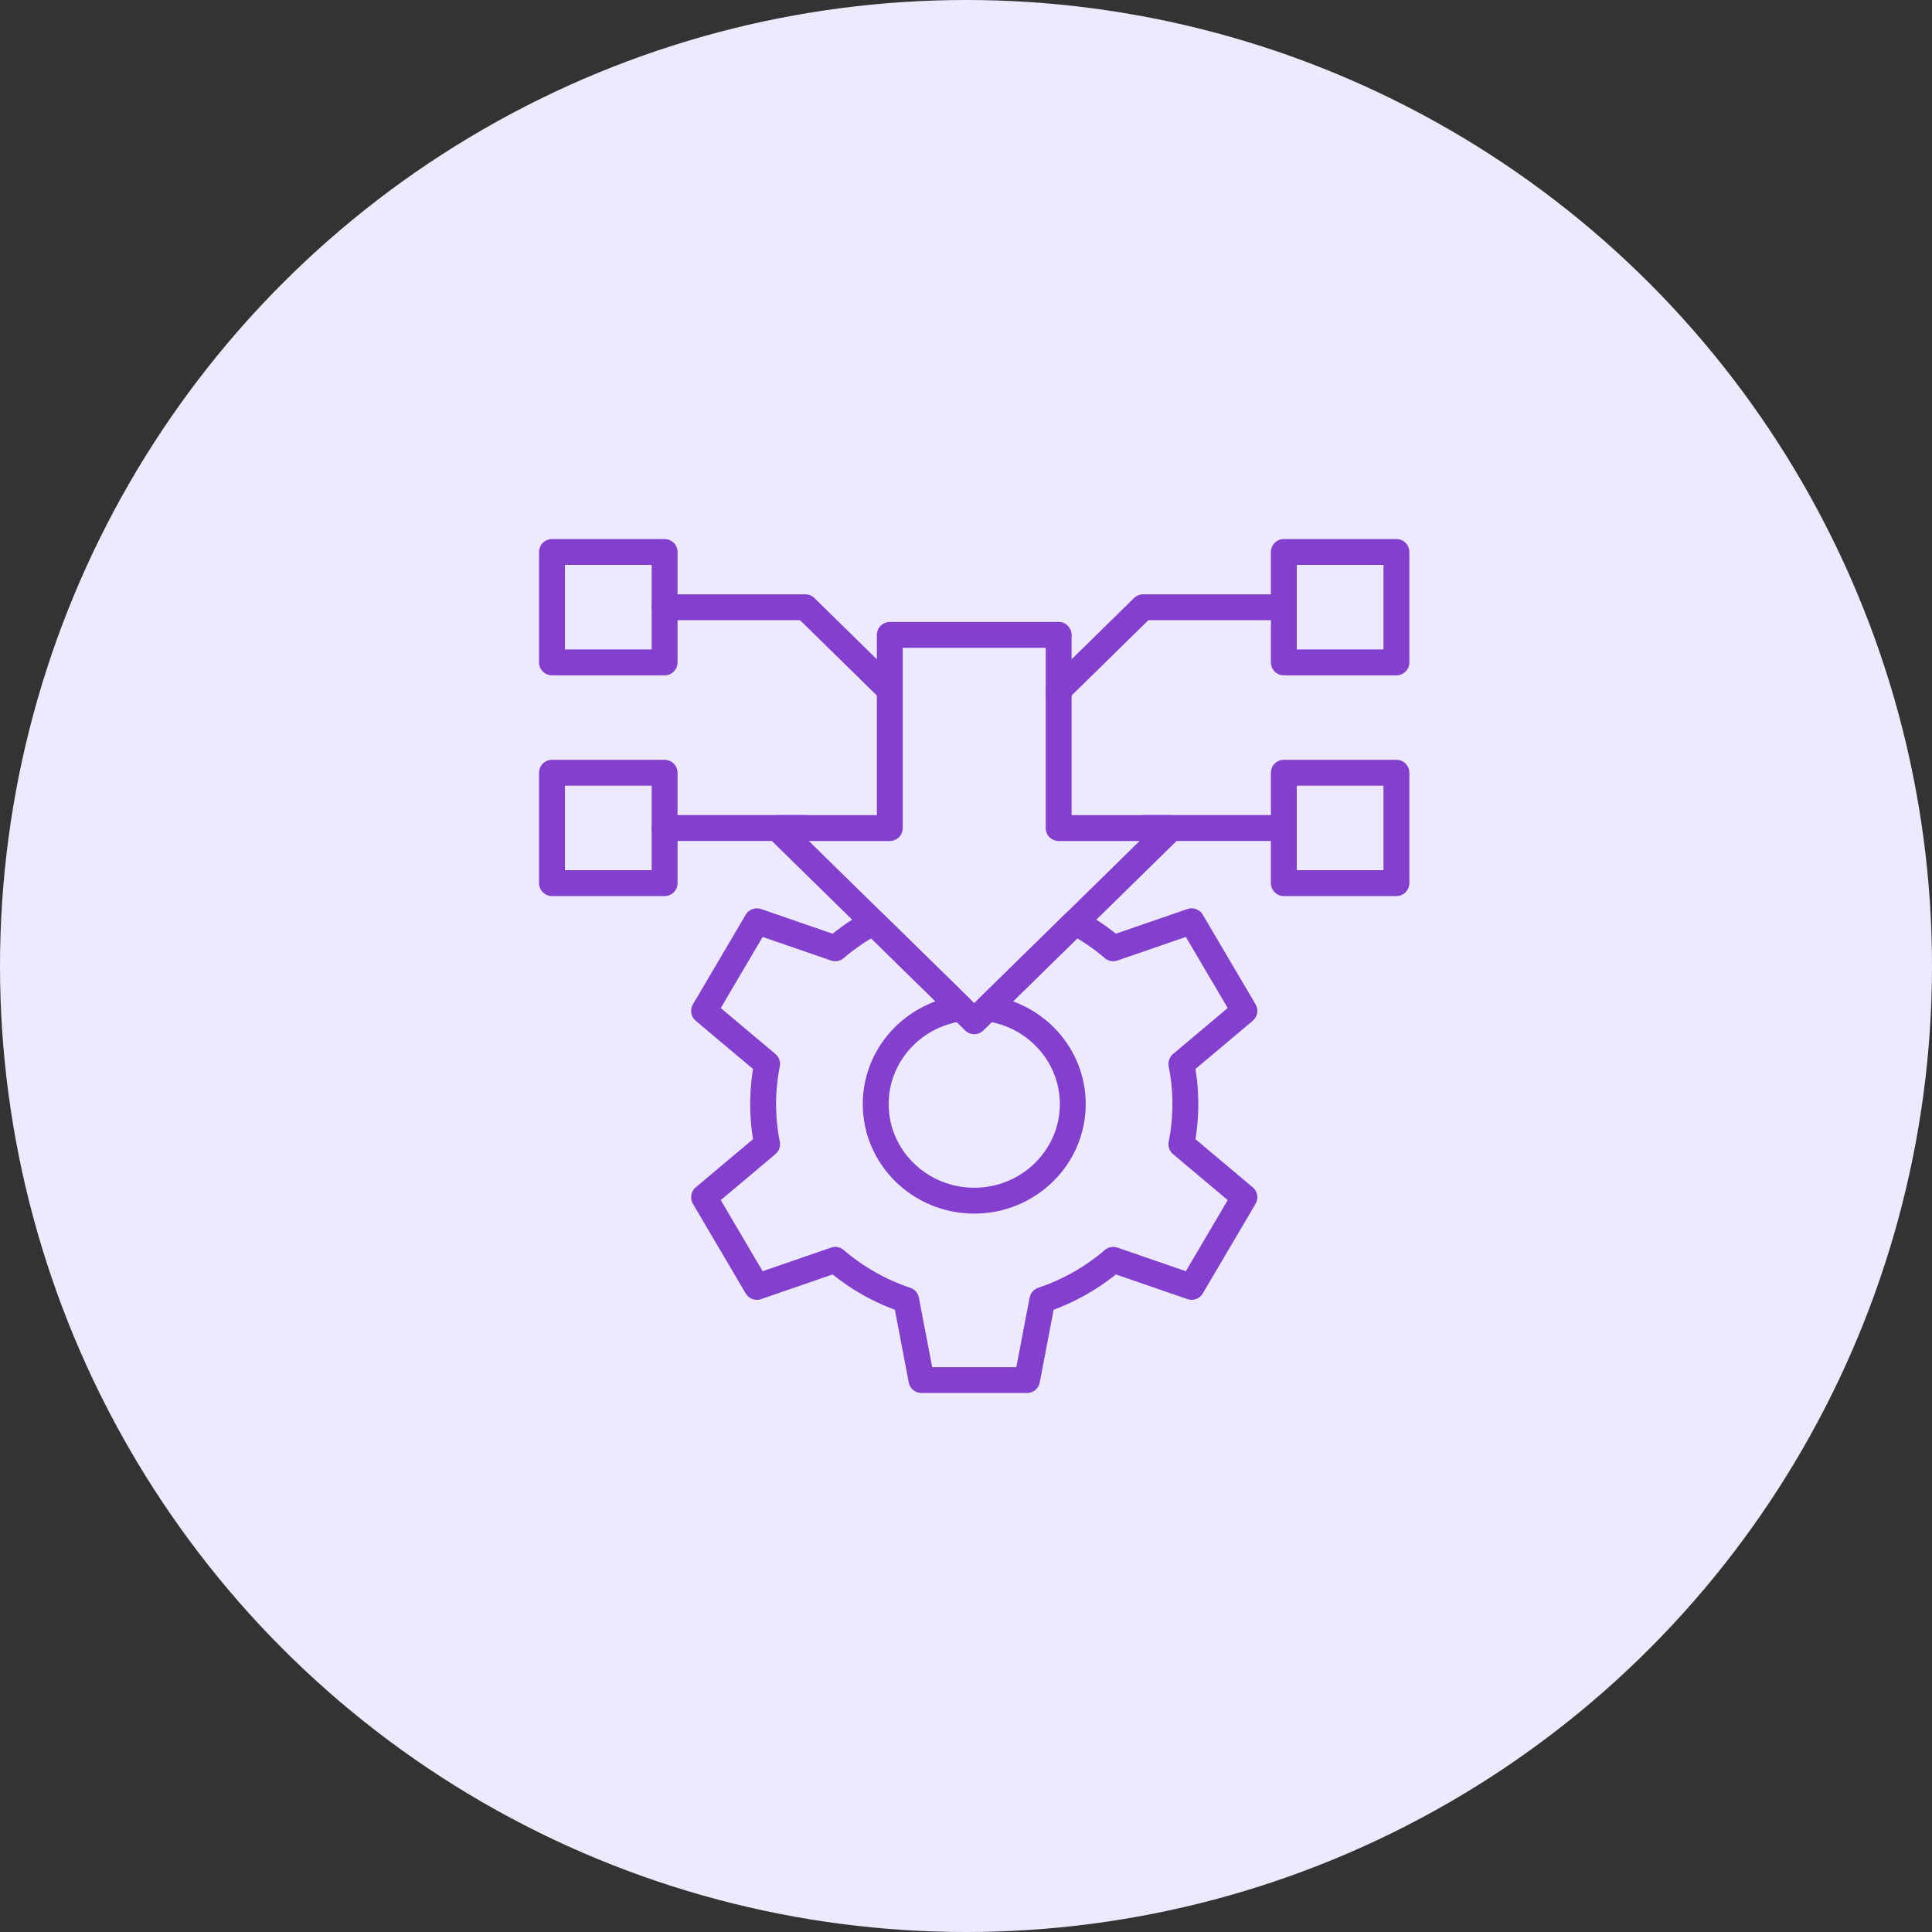 <svg width="56" height="56" viewBox="0 0 56 56" fill="none" xmlns="http://www.w3.org/2000/svg">
<rect x="0" y="0" width="56" height="56" fill="#333333" stroke="none"/>
<circle cx="28" cy="28" r="28" fill="#EDE9FF"/>
<path d="M19.264 16H16V19.2H19.264V16Z" stroke="#833FCE" stroke-width="0.75" stroke-miterlimit="10" stroke-linecap="round" stroke-linejoin="round"/>
<path d="M40.476 16H37.213V19.2H40.476V16Z" stroke="#833FCE" stroke-width="0.75" stroke-miterlimit="10" stroke-linecap="round" stroke-linejoin="round"/>
<path d="M19.264 22.398H16V25.598H19.264V22.398Z" stroke="#833FCE" stroke-width="0.75" stroke-miterlimit="10" stroke-linecap="round" stroke-linejoin="round"/>
<path d="M40.476 22.398H37.213V25.598H40.476V22.398Z" stroke="#833FCE" stroke-width="0.75" stroke-miterlimit="10" stroke-linecap="round" stroke-linejoin="round"/>
<path d="M19.264 17.602H23.343L25.791 20.002" stroke="#833FCE" stroke-width="0.75" stroke-miterlimit="10" stroke-linecap="round" stroke-linejoin="round"/>
<path d="M37.213 17.602H33.133L30.686 20.002" stroke="#833FCE" stroke-width="0.75" stroke-miterlimit="10" stroke-linecap="round" stroke-linejoin="round"/>
<path d="M19.264 24H23.343" stroke="#833FCE" stroke-width="0.75" stroke-miterlimit="10" stroke-linecap="round" stroke-linejoin="round"/>
<path d="M37.212 24H33.133" stroke="#833FCE" stroke-width="0.75" stroke-miterlimit="10" stroke-linecap="round" stroke-linejoin="round"/>
<path d="M22.527 24.002L28.239 29.602L33.95 24.002H30.686V18.402H25.791V24.002H22.527Z" stroke="#833FCE" stroke-width="0.75" stroke-miterlimit="10" stroke-linecap="round" stroke-linejoin="round"/>
<path d="M31.166 26.733C31.561 26.945 31.93 27.198 32.267 27.487L34.54 26.703L36.07 29.301L34.243 30.838C34.319 31.215 34.358 31.604 34.358 32.002C34.358 32.401 34.319 32.79 34.243 33.166L36.07 34.703L34.54 37.301L32.267 36.517C31.673 37.028 30.976 37.427 30.212 37.683L29.769 40.002H26.709L26.266 37.683C25.502 37.427 24.805 37.028 24.211 36.517L21.938 37.301L20.408 34.703L22.235 33.166C22.16 32.79 22.12 32.401 22.12 32.002C22.12 31.604 22.159 31.215 22.235 30.838L20.408 29.302L21.938 26.703L24.211 27.487C24.548 27.198 24.917 26.945 25.312 26.733L27.856 29.227C26.461 29.411 25.383 30.584 25.383 32.002C25.383 33.547 26.663 34.802 28.239 34.802C29.815 34.802 31.095 33.547 31.095 32.002C31.095 30.584 30.017 29.411 28.622 29.227L31.166 26.733Z" stroke="#833FCE" stroke-width="0.75" stroke-miterlimit="10" stroke-linecap="round" stroke-linejoin="round"/>
</svg>
